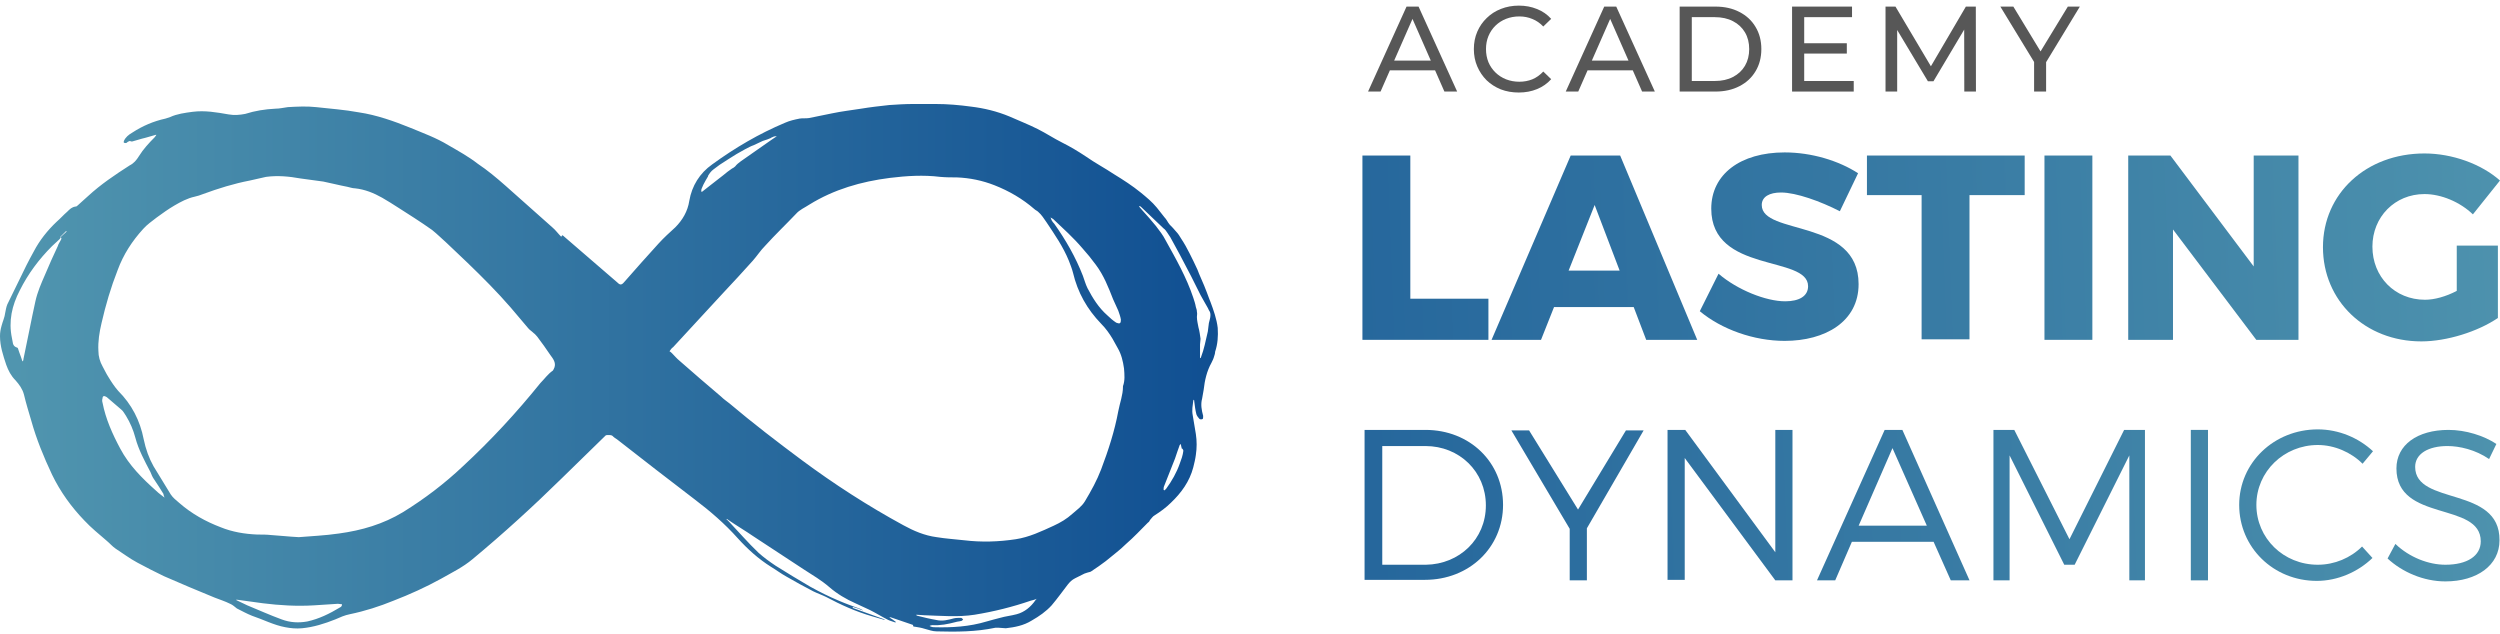 <?xml version="1.0" encoding="UTF-8"?> <svg xmlns="http://www.w3.org/2000/svg" width="201" height="51" viewBox="0 0 201 51" fill="none"><path d="M120.845 40.592C120.845 44.024 118.124 46.619 114.566 46.619H109.711V34.564H114.608C118.166 34.564 120.845 37.159 120.845 40.592ZM119.464 40.633C119.464 37.913 117.329 35.862 114.608 35.862H111.134V45.405H114.65C117.329 45.363 119.464 43.354 119.464 40.633Z" fill="url(#paint0_linear_9361_277997)"></path><path d="M127.585 42.475V46.661H126.204V42.517L121.516 34.606H122.939L126.873 40.968L130.724 34.606H132.147L127.585 42.475Z" fill="url(#paint1_linear_9361_277997)"></path><path d="M135.493 34.564L142.735 44.401V34.564H144.116V46.661H142.735L135.452 36.824V46.619H134.07V34.564H135.493Z" fill="url(#paint2_linear_9361_277997)"></path><path d="M155.462 43.563H148.89L147.551 46.661H146.086L151.527 34.564H152.951L158.35 46.661H156.843L155.462 43.563ZM154.918 42.266L152.155 36.029L149.435 42.266H154.918Z" fill="url(#paint3_linear_9361_277997)"></path><path d="M161.948 34.564L166.385 43.354L170.78 34.564H172.454V46.661H171.198V36.615L166.803 45.405H165.966L161.571 36.615V46.661H160.273V34.564H161.948Z" fill="url(#paint4_linear_9361_277997)"></path><path d="M177.522 34.564V46.661H176.141V34.564H177.522Z" fill="url(#paint5_linear_9361_277997)"></path><path d="M186.352 35.778C183.631 35.778 181.413 37.913 181.413 40.592C181.413 43.27 183.589 45.405 186.352 45.405C187.691 45.405 188.989 44.861 189.91 43.94L190.747 44.861C189.575 45.991 187.942 46.703 186.268 46.703C182.794 46.703 180.031 44.024 180.031 40.592C180.031 37.201 182.836 34.522 186.352 34.522C188.026 34.522 189.617 35.192 190.789 36.28L189.951 37.285C189.031 36.364 187.691 35.778 186.352 35.778Z" fill="url(#paint6_linear_9361_277997)"></path><path d="M196.775 35.862C195.226 35.862 194.179 36.489 194.179 37.536C194.179 40.675 201.002 39.043 200.96 43.438C200.96 45.447 199.16 46.745 196.607 46.745C194.849 46.745 193.133 45.991 191.961 44.903L192.589 43.731C193.719 44.819 195.268 45.405 196.607 45.405C198.365 45.405 199.453 44.694 199.453 43.522C199.453 40.299 192.673 42.015 192.673 37.661C192.673 35.778 194.347 34.564 196.858 34.564C198.24 34.564 199.705 35.025 200.709 35.694L200.123 36.908C199.035 36.155 197.737 35.862 196.775 35.862Z" fill="url(#paint7_linear_9361_277997)"></path><path d="M113.39 12.505V24.016H119.669V27.323H109.539V12.505H113.39Z" fill="url(#paint8_linear_9361_277997)"></path><path d="M131.349 24.686H124.945L123.898 27.323H119.922L126.284 12.505H130.261L136.456 27.323H132.354L131.349 24.686ZM130.219 21.756L128.21 16.482L126.117 21.756H130.219Z" fill="url(#paint9_linear_9361_277997)"></path><path d="M143.194 15.477C142.273 15.477 141.645 15.812 141.645 16.482C141.645 18.951 149.431 17.528 149.431 22.844C149.431 25.858 146.752 27.407 143.487 27.407C141.017 27.407 138.422 26.486 136.664 25.021L138.171 22.007C139.678 23.305 141.98 24.225 143.529 24.225C144.659 24.225 145.37 23.807 145.37 23.012C145.37 20.5 137.585 22.007 137.585 16.775C137.585 14.012 139.929 12.254 143.487 12.254C145.663 12.254 147.84 12.924 149.389 13.928L147.924 16.984C146.375 16.189 144.408 15.477 143.194 15.477Z" fill="url(#paint10_linear_9361_277997)"></path><path d="M162.784 12.505V15.687H158.347V27.281H154.497V15.687H150.102V12.505H162.784Z" fill="url(#paint11_linear_9361_277997)"></path><path d="M168.226 12.505V27.323H164.375V12.505H168.226Z" fill="url(#paint12_linear_9361_277997)"></path><path d="M174.5 12.505L181.197 21.421V12.505H184.797V27.323H181.406L174.709 18.449V27.323H171.109V12.505H174.5Z" fill="url(#paint13_linear_9361_277997)"></path><path d="M197.481 19.747H200.83V25.565C199.239 26.653 196.728 27.448 194.677 27.448C190.156 27.448 186.766 24.184 186.766 19.872C186.766 15.561 190.24 12.338 194.928 12.338C197.146 12.338 199.49 13.175 200.997 14.514L198.821 17.235C197.774 16.231 196.267 15.603 194.928 15.603C192.542 15.603 190.742 17.445 190.742 19.83C190.742 22.258 192.542 24.1 194.97 24.1C195.723 24.1 196.644 23.849 197.523 23.388V19.747H197.481Z" fill="url(#paint14_linear_9361_277997)"></path><path d="M97.905 26.36C97.821 25.648 97.57 24.937 97.319 24.267C97.277 24.183 97.277 24.142 97.235 24.058C97.109 23.681 96.942 23.305 96.817 22.97C96.649 22.551 96.44 22.133 96.272 21.672C96.063 21.212 95.854 20.793 95.644 20.374C95.435 19.956 95.226 19.579 94.975 19.202C94.849 18.993 94.724 18.784 94.556 18.616C94.389 18.407 94.221 18.24 94.054 18.072C94.012 18.03 93.97 17.947 93.928 17.905C93.845 17.779 93.761 17.612 93.635 17.486C93.426 17.235 93.217 16.942 93.007 16.691C92.631 16.23 92.17 15.854 91.71 15.477C91.04 14.933 90.329 14.473 89.575 14.012C88.822 13.51 88.026 13.091 87.315 12.589C86.687 12.17 86.059 11.794 85.389 11.459C84.72 11.124 84.092 10.705 83.422 10.37C82.669 9.994 81.915 9.701 81.162 9.366C80.157 8.947 79.111 8.696 78.064 8.571C77.144 8.445 76.181 8.361 75.218 8.361C74.632 8.361 74.004 8.361 73.418 8.361C72.79 8.361 72.121 8.403 71.493 8.445C70.739 8.529 69.986 8.612 69.232 8.738C68.437 8.864 67.684 8.947 66.888 9.115C66.26 9.24 65.674 9.366 65.047 9.491C64.796 9.533 64.544 9.491 64.293 9.533C63.875 9.617 63.498 9.701 63.121 9.868C61.028 10.747 59.103 11.877 57.261 13.217C56.257 13.928 55.629 14.933 55.419 16.147C55.294 16.984 54.875 17.696 54.289 18.282C53.829 18.7 53.368 19.119 52.95 19.579C52.029 20.584 51.108 21.63 50.187 22.677C49.978 22.928 49.852 22.928 49.643 22.718C48.22 21.505 46.797 20.249 45.374 19.035C45.332 18.993 45.29 18.951 45.206 18.909C45.164 18.951 45.164 18.993 45.122 19.035C44.871 18.784 44.662 18.491 44.411 18.282C43.155 17.151 41.899 16.063 40.644 14.933C39.932 14.305 39.179 13.677 38.425 13.175C37.672 12.589 36.835 12.129 36.039 11.668C35.077 11.082 34.03 10.705 33.026 10.287C31.686 9.743 30.263 9.24 28.84 9.031C27.71 8.822 26.538 8.738 25.407 8.612C24.654 8.529 23.901 8.571 23.147 8.612C22.812 8.654 22.477 8.738 22.143 8.738C21.305 8.78 20.51 8.905 19.715 9.157C19.296 9.24 18.836 9.282 18.375 9.198C17.413 9.031 16.492 8.864 15.487 8.989C14.859 9.073 14.232 9.157 13.687 9.408C13.562 9.45 13.436 9.491 13.311 9.533C12.348 9.743 11.469 10.119 10.632 10.664C10.339 10.831 10.088 11.04 9.962 11.333C9.962 11.375 9.92 11.459 9.962 11.459C10.004 11.501 10.046 11.501 10.13 11.501C10.171 11.501 10.213 11.459 10.255 11.417C10.339 11.375 10.422 11.291 10.548 11.375C10.548 11.375 10.59 11.375 10.632 11.375C10.967 11.291 11.302 11.166 11.678 11.082C11.971 10.998 12.264 10.915 12.557 10.831V10.873C12.515 10.915 12.474 10.998 12.432 11.04C11.971 11.501 11.511 12.003 11.176 12.547C10.967 12.882 10.757 13.133 10.422 13.3C9.251 14.054 8.12 14.807 7.074 15.77C6.781 16.021 6.53 16.272 6.237 16.524C6.195 16.565 6.153 16.607 6.069 16.607C5.776 16.649 5.609 16.817 5.4 17.026C5.107 17.277 4.855 17.57 4.562 17.821C3.809 18.533 3.181 19.328 2.721 20.207C2.302 20.96 1.925 21.714 1.549 22.509C1.214 23.179 0.921 23.807 0.586 24.477C0.502 24.686 0.46 24.937 0.419 25.146C0.377 25.523 0.209 25.858 0.126 26.193C0.042 26.486 0 26.737 0 27.03C0 27.825 0.251 28.578 0.502 29.332C0.67 29.792 0.879 30.211 1.256 30.588C1.549 30.923 1.8 31.257 1.925 31.718C2.093 32.429 2.302 33.099 2.511 33.811C2.93 35.318 3.516 36.741 4.186 38.164C4.855 39.545 5.734 40.759 6.781 41.847C7.325 42.433 7.953 42.936 8.581 43.48C8.832 43.689 9.041 43.94 9.292 44.108C9.878 44.484 10.422 44.903 11.05 45.238C11.762 45.615 12.474 45.991 13.185 46.326C14.525 46.912 15.906 47.498 17.245 48.042C17.664 48.21 18.082 48.335 18.501 48.545C18.71 48.628 18.878 48.796 19.045 48.921C19.464 49.131 19.84 49.34 20.259 49.507C21.138 49.8 22.017 50.261 22.938 50.428C23.357 50.512 23.817 50.554 24.277 50.512C25.198 50.428 26.119 50.135 26.956 49.8C27.333 49.633 27.71 49.465 28.128 49.382C29.342 49.131 30.514 48.754 31.644 48.293C32.942 47.791 34.239 47.205 35.453 46.535C36.332 46.033 37.211 45.615 38.007 44.945C40.476 42.894 42.862 40.717 45.164 38.457C46.336 37.327 47.508 36.155 48.68 35.025C48.68 35.025 48.722 34.983 48.764 34.983C48.973 34.983 49.183 34.941 49.308 35.108C49.392 35.192 49.476 35.234 49.601 35.318C51.694 36.95 53.787 38.583 55.88 40.173C57.094 41.094 58.266 42.099 59.312 43.27C60.107 44.15 60.986 44.945 61.991 45.573C62.41 45.824 62.786 46.117 63.247 46.368C63.958 46.787 64.67 47.163 65.382 47.54C65.716 47.707 66.093 47.833 66.428 48C67.6 48.628 68.814 49.172 70.111 49.549C70.446 49.633 70.781 49.758 71.116 49.842V49.8C70.279 49.507 69.4 49.172 68.563 48.879C68.563 48.879 68.563 48.838 68.563 48.796C68.856 48.879 69.107 48.963 69.4 49.089C69.358 49.047 69.274 49.005 69.191 48.963C68.605 48.754 68.019 48.545 67.433 48.293C66.637 47.959 65.884 47.582 65.13 47.163C64.21 46.619 63.289 46.075 62.368 45.489C61.865 45.154 61.405 44.819 60.986 44.443C60.149 43.647 59.396 42.768 58.601 41.931C58.517 41.847 58.475 41.806 58.391 41.722C58.475 41.722 58.517 41.764 58.559 41.806C59.228 42.266 59.94 42.684 60.61 43.145C61.949 44.024 63.289 44.903 64.628 45.782C65.34 46.242 66.051 46.661 66.679 47.205C67.307 47.749 68.019 48.168 68.772 48.503C69.149 48.67 69.567 48.879 69.944 49.047C70.446 49.298 70.907 49.591 71.409 49.842C71.576 49.926 71.786 49.968 71.995 50.051C71.995 50.051 71.995 50.01 72.037 50.01C71.869 49.884 71.702 49.758 71.493 49.633C71.576 49.633 71.576 49.633 71.618 49.633C72.204 49.842 72.748 50.01 73.334 50.219C73.376 50.219 73.418 50.261 73.418 50.261C73.376 50.386 73.502 50.386 73.544 50.386C73.795 50.428 74.088 50.47 74.339 50.554C74.674 50.638 74.967 50.763 75.302 50.763C76.892 50.805 78.441 50.805 80.032 50.47C80.115 50.47 80.199 50.47 80.283 50.47C80.492 50.47 80.659 50.512 80.869 50.512C81.58 50.428 82.292 50.303 82.962 49.884C83.548 49.549 84.092 49.172 84.552 48.67C85.013 48.126 85.431 47.54 85.85 46.996C86.017 46.787 86.185 46.619 86.436 46.494C86.687 46.368 86.938 46.242 87.189 46.117C87.273 46.075 87.357 46.075 87.44 46.033C87.566 45.991 87.692 45.991 87.775 45.908C88.152 45.656 88.529 45.405 88.905 45.112C89.45 44.652 90.036 44.233 90.538 43.731C91.166 43.187 91.71 42.601 92.296 42.015C92.38 41.973 92.421 41.889 92.463 41.806C92.589 41.68 92.673 41.513 92.84 41.429C93.3 41.136 93.761 40.801 94.138 40.424C94.975 39.629 95.644 38.708 95.938 37.578C96.021 37.243 96.105 36.908 96.147 36.573C96.231 36.029 96.231 35.443 96.147 34.899C96.063 34.397 95.979 33.894 95.896 33.392C95.812 32.974 95.896 32.597 95.938 32.22C95.938 32.178 95.979 32.136 95.979 32.136C96.021 32.178 96.021 32.262 96.021 32.304C96.063 32.639 96.105 32.974 96.189 33.308C96.231 33.434 96.356 33.601 96.44 33.685C96.482 33.727 96.649 33.727 96.691 33.685C96.733 33.685 96.733 33.518 96.733 33.434C96.607 32.974 96.523 32.513 96.649 32.053C96.691 31.802 96.733 31.592 96.775 31.341C96.858 30.588 97.026 29.834 97.403 29.165C97.486 28.997 97.57 28.83 97.612 28.662C97.654 28.537 97.695 28.411 97.695 28.285C97.905 27.658 97.947 27.03 97.905 26.36ZM4.897 19.286C4.814 19.454 4.688 19.621 4.646 19.788C4.269 20.584 3.935 21.337 3.6 22.133C3.307 22.802 3.014 23.472 2.846 24.225C2.511 25.732 2.218 27.323 1.884 28.872C1.884 28.913 1.884 28.955 1.842 29.039H1.8C1.716 28.788 1.632 28.537 1.549 28.327C1.507 28.244 1.507 28.16 1.465 28.076C1.465 28.034 1.423 27.951 1.381 27.951C0.963 27.825 1.046 27.49 0.963 27.197C0.67 25.816 0.963 24.56 1.591 23.346C2.26 22.007 3.139 20.835 4.186 19.788C4.353 19.621 4.562 19.454 4.772 19.244C4.814 19.202 4.855 19.161 4.855 19.119C4.855 19.077 4.855 19.077 4.855 19.035C5.023 18.868 5.148 18.742 5.316 18.575L5.358 18.616C5.19 18.784 5.023 18.909 4.855 19.077C4.981 19.119 4.939 19.202 4.897 19.286ZM13.227 40.006C13.018 39.838 12.767 39.671 12.557 39.462C11.427 38.457 10.381 37.41 9.669 36.071C9.041 34.899 8.497 33.685 8.246 32.388C8.204 32.262 8.204 32.136 8.246 32.011C8.246 31.843 8.372 31.802 8.497 31.885C8.539 31.885 8.539 31.927 8.581 31.927C8.958 32.262 9.376 32.597 9.753 32.932C9.92 33.057 10.004 33.267 10.13 33.434C10.464 33.978 10.716 34.564 10.883 35.192C11.134 36.155 11.636 37.076 12.097 37.955C12.181 38.164 12.264 38.373 12.39 38.541C12.641 38.917 12.892 39.294 13.143 39.713C13.143 39.796 13.185 39.88 13.227 40.006C13.227 39.964 13.227 39.964 13.227 40.006ZM27.333 48.838C26.496 49.34 25.659 49.758 24.696 49.968C23.984 50.093 23.315 50.051 22.645 49.8C21.724 49.465 20.803 49.047 19.882 48.67C19.589 48.545 19.296 48.377 19.003 48.252V48.21C19.715 48.293 20.427 48.419 21.138 48.503C22.477 48.67 23.859 48.754 25.24 48.67C25.868 48.628 26.538 48.586 27.166 48.545C27.291 48.545 27.417 48.586 27.5 48.586C27.5 48.67 27.459 48.796 27.333 48.838ZM44.578 29.541C44.536 29.625 44.495 29.75 44.453 29.792C44.034 30.085 43.783 30.462 43.448 30.797C41.523 33.183 39.472 35.401 37.211 37.494C35.746 38.876 34.156 40.089 32.398 41.178C30.807 42.14 29.091 42.643 27.249 42.894C26.119 43.061 24.989 43.103 24.026 43.187C23.189 43.145 22.519 43.061 21.808 43.019C21.431 42.977 21.054 42.977 20.678 42.977C19.673 42.936 18.669 42.768 17.748 42.392C16.534 41.931 15.404 41.303 14.399 40.424C14.148 40.215 13.897 40.006 13.729 39.755C13.269 39.001 12.808 38.248 12.348 37.494C11.971 36.825 11.72 36.113 11.553 35.318C11.26 33.811 10.59 32.513 9.502 31.425C9.209 31.09 8.958 30.713 8.706 30.295C8.539 30.044 8.413 29.75 8.246 29.457C8.037 29.081 7.911 28.662 7.911 28.202C7.869 27.448 7.995 26.695 8.162 25.983C8.497 24.518 8.916 23.095 9.46 21.714C9.92 20.458 10.632 19.37 11.511 18.407C11.804 18.072 12.222 17.779 12.599 17.486C13.06 17.151 13.52 16.817 14.022 16.524C14.525 16.23 15.069 15.938 15.655 15.812C15.864 15.77 16.115 15.686 16.324 15.603C17.58 15.142 18.794 14.765 20.092 14.514C20.51 14.431 20.971 14.305 21.389 14.221C22.31 14.096 23.231 14.18 24.152 14.347C24.78 14.431 25.366 14.514 25.994 14.598C26.621 14.724 27.249 14.891 27.919 15.017C28.128 15.059 28.338 15.142 28.547 15.142C29.342 15.226 30.054 15.519 30.723 15.896C31.602 16.398 32.44 16.984 33.319 17.528C33.821 17.863 34.281 18.156 34.742 18.491C35.16 18.826 35.537 19.202 35.914 19.537C36.458 20.04 37.002 20.584 37.588 21.128C38.802 22.3 39.974 23.472 41.062 24.728C41.523 25.272 41.983 25.816 42.444 26.36C42.569 26.527 42.737 26.611 42.904 26.779C43.03 26.862 43.113 26.988 43.197 27.072C43.574 27.574 43.909 28.034 44.243 28.537C44.495 28.872 44.704 29.165 44.578 29.541ZM84.469 17.486C84.552 17.528 84.594 17.57 84.678 17.612C85.473 18.365 86.31 19.119 87.022 19.956C87.399 20.374 87.775 20.835 88.11 21.295C88.738 22.133 89.115 23.095 89.492 24.058C89.617 24.351 89.784 24.686 89.91 24.979C89.994 25.23 90.078 25.439 90.119 25.69C90.119 25.774 90.119 25.942 90.036 25.983C89.994 26.025 89.826 25.983 89.743 25.942C89.491 25.774 89.24 25.565 89.031 25.355C88.319 24.728 87.859 23.974 87.44 23.179C87.273 22.844 87.189 22.509 87.064 22.174C86.478 20.667 85.682 19.286 84.762 17.989C84.594 17.821 84.51 17.654 84.469 17.486C84.427 17.528 84.427 17.486 84.469 17.486ZM56.55 14.849C56.675 14.598 56.801 14.389 56.926 14.18C56.926 14.18 56.926 14.18 56.926 14.138C57.052 13.928 57.177 13.761 57.345 13.635C57.512 13.51 57.68 13.384 57.847 13.259C58.098 13.091 58.308 12.966 58.559 12.798C58.768 12.673 59.019 12.505 59.228 12.38C59.438 12.254 59.689 12.129 59.898 12.003C60.149 11.877 60.359 11.752 60.61 11.668C60.861 11.543 61.07 11.459 61.321 11.333C61.447 11.291 61.572 11.249 61.698 11.208C61.782 11.166 61.824 11.166 61.907 11.124C61.949 11.124 62.033 11.04 62.075 11.04C62.158 10.998 62.242 10.957 62.368 10.957H62.452C62.326 11.04 62.2 11.124 62.075 11.208C61.238 11.794 60.401 12.38 59.563 12.966C59.396 13.091 59.228 13.217 59.103 13.384C59.019 13.468 58.935 13.51 58.852 13.552C58.601 13.719 58.391 13.886 58.14 14.096C57.889 14.305 57.638 14.473 57.387 14.682C57.052 14.933 56.759 15.184 56.424 15.435C56.382 15.435 56.382 15.31 56.382 15.268C56.424 15.1 56.508 14.975 56.55 14.849ZM83.255 48.252C82.878 48.796 82.376 49.214 81.748 49.382C81.287 49.507 80.827 49.549 80.408 49.675C80.032 49.758 79.655 49.884 79.32 49.968C77.939 50.386 76.516 50.47 75.093 50.428C74.967 50.428 74.841 50.386 74.758 50.344V50.303C74.841 50.303 74.883 50.261 74.967 50.261C75.595 50.303 76.223 50.177 76.85 50.01C76.976 49.968 77.144 49.968 77.269 49.926C77.353 49.926 77.395 49.842 77.436 49.8C77.395 49.758 77.311 49.675 77.269 49.675C77.06 49.675 76.85 49.675 76.683 49.717C76.223 49.842 75.762 49.968 75.26 49.842C74.758 49.758 74.255 49.633 73.753 49.507C73.711 49.507 73.669 49.465 73.669 49.424C73.879 49.424 74.088 49.465 74.297 49.465C75.637 49.507 77.018 49.633 78.357 49.424C79.906 49.172 81.413 48.796 82.878 48.293C83.045 48.252 83.213 48.21 83.422 48.126C83.296 48.168 83.296 48.21 83.255 48.252ZM90.287 31.048V31.09C90.287 31.76 90.036 32.388 89.91 33.057C89.617 34.648 89.115 36.197 88.529 37.745C88.194 38.624 87.733 39.462 87.231 40.299C86.98 40.717 86.561 41.01 86.227 41.303C85.766 41.722 85.264 42.015 84.72 42.266C83.715 42.726 82.752 43.187 81.664 43.354C80.283 43.563 78.901 43.605 77.52 43.438C76.809 43.354 76.055 43.312 75.302 43.187C74.339 43.061 73.46 42.684 72.623 42.224C69.776 40.675 67.056 38.917 64.461 36.992C62.493 35.527 60.526 34.02 58.642 32.429C58.433 32.262 58.182 32.095 57.973 31.885C56.843 30.923 55.712 29.96 54.624 28.997C54.415 28.83 54.247 28.62 54.038 28.411C53.954 28.327 53.913 28.285 53.829 28.244C53.913 28.118 53.996 27.992 54.122 27.909C55.461 26.444 56.801 25.021 58.14 23.556C58.935 22.718 59.731 21.84 60.526 20.96C60.861 20.584 61.154 20.123 61.531 19.747C62.326 18.868 63.205 18.03 64 17.193C64.293 16.858 64.712 16.691 65.088 16.44C67.056 15.226 69.232 14.598 71.535 14.305C72.874 14.138 74.255 14.054 75.595 14.221C76.055 14.263 76.516 14.263 76.934 14.263C77.981 14.305 78.985 14.514 79.948 14.891C81.12 15.351 82.208 15.979 83.171 16.817C83.255 16.9 83.38 16.942 83.464 17.026C83.757 17.277 83.924 17.57 84.134 17.863C84.803 18.868 85.473 19.83 85.934 20.96C86.059 21.295 86.185 21.588 86.268 21.923C86.645 23.514 87.399 24.853 88.529 26.025C88.905 26.402 89.198 26.82 89.45 27.239C89.575 27.49 89.743 27.741 89.868 27.992C90.161 28.495 90.287 29.039 90.371 29.625C90.412 30.127 90.454 30.588 90.287 31.048ZM94.849 37.285C94.598 37.996 94.221 38.666 93.761 39.294C93.719 39.336 93.677 39.378 93.635 39.42C93.594 39.42 93.594 39.42 93.552 39.378C93.552 39.294 93.552 39.169 93.594 39.085C93.886 38.331 94.18 37.62 94.472 36.866C94.598 36.49 94.724 36.113 94.849 35.778C94.849 35.778 94.891 35.736 94.933 35.694C94.975 35.862 94.975 35.946 95.017 36.071H95.058C95.1 36.113 95.142 36.197 95.142 36.239C95.1 36.615 94.975 36.95 94.849 37.285ZM97.319 25.355C97.319 25.565 97.235 25.774 97.193 25.983C97.151 26.193 97.151 26.444 97.109 26.653C97.026 27.03 96.942 27.365 96.858 27.741C96.775 28.076 96.691 28.369 96.565 28.704C96.565 28.746 96.523 28.788 96.523 28.788H96.482V28.16C96.482 27.992 96.482 27.867 96.482 27.7C96.482 27.532 96.523 27.407 96.523 27.239C96.482 26.946 96.44 26.611 96.356 26.318C96.314 26.067 96.231 25.774 96.231 25.481C96.231 25.355 96.272 25.23 96.231 25.062C96.231 24.937 96.189 24.811 96.147 24.686C96.105 24.435 96.021 24.183 95.938 23.932C95.393 22.3 94.556 20.835 93.719 19.328C93.51 18.909 93.217 18.533 92.924 18.156C92.589 17.737 92.212 17.319 91.835 16.9C91.752 16.817 91.668 16.691 91.584 16.607L91.626 16.565C91.668 16.565 91.668 16.607 91.71 16.607C92.338 17.193 92.924 17.779 93.552 18.365C93.677 18.449 93.761 18.575 93.845 18.7C93.928 18.826 94.012 18.951 94.096 19.077C94.18 19.244 94.263 19.37 94.347 19.537C94.514 19.83 94.682 20.165 94.849 20.458C95.142 21.044 95.477 21.63 95.77 22.216C96.021 22.718 96.272 23.221 96.523 23.723C96.649 23.932 96.775 24.183 96.9 24.393C96.984 24.56 97.109 24.728 97.193 24.937C97.319 25.104 97.319 25.23 97.319 25.355Z" fill="url(#paint15_linear_9361_277997)"></path><path d="M109.992 7.361L113.086 0.53H114.052L117.155 7.361H116.13L113.369 1.077H113.759L110.997 7.361H109.992ZM111.31 5.654L111.573 4.873H115.418L115.701 5.654H111.31Z" fill="#575757"></path><path d="M122.109 7.439C121.589 7.439 121.107 7.355 120.665 7.186C120.229 7.01 119.848 6.766 119.523 6.454C119.204 6.135 118.954 5.764 118.772 5.341C118.59 4.918 118.498 4.453 118.498 3.946C118.498 3.438 118.59 2.973 118.772 2.55C118.954 2.127 119.208 1.76 119.533 1.448C119.858 1.129 120.239 0.885 120.675 0.716C121.117 0.54 121.598 0.452 122.119 0.452C122.646 0.452 123.131 0.543 123.573 0.725C124.022 0.901 124.402 1.165 124.715 1.516L124.08 2.131C123.82 1.857 123.527 1.656 123.202 1.526C122.877 1.389 122.529 1.321 122.158 1.321C121.774 1.321 121.416 1.386 121.085 1.516C120.759 1.646 120.476 1.828 120.236 2.062C119.995 2.297 119.806 2.576 119.669 2.902C119.539 3.22 119.474 3.568 119.474 3.946C119.474 4.323 119.539 4.674 119.669 5C119.806 5.319 119.995 5.595 120.236 5.829C120.476 6.063 120.759 6.246 121.085 6.376C121.416 6.506 121.774 6.571 122.158 6.571C122.529 6.571 122.877 6.506 123.202 6.376C123.527 6.239 123.82 6.031 124.08 5.751L124.715 6.366C124.402 6.717 124.022 6.984 123.573 7.166C123.131 7.348 122.643 7.439 122.109 7.439Z" fill="#575757"></path><path d="M125.886 7.361L128.98 0.53H129.946L133.049 7.361H132.025L129.263 1.077H129.653L126.891 7.361H125.886ZM127.204 5.654L127.467 4.873H131.312L131.595 5.654H127.204Z" fill="#575757"></path><path d="M135.044 7.361V0.53H137.923C138.652 0.53 139.292 0.673 139.845 0.96C140.405 1.246 140.838 1.646 141.143 2.16C141.456 2.674 141.612 3.269 141.612 3.946C141.612 4.622 141.456 5.218 141.143 5.732C140.838 6.246 140.405 6.646 139.845 6.932C139.292 7.218 138.652 7.361 137.923 7.361H135.044ZM136.02 6.512H137.864C138.43 6.512 138.918 6.405 139.328 6.19C139.745 5.976 140.067 5.676 140.294 5.292C140.522 4.902 140.636 4.453 140.636 3.946C140.636 3.432 140.522 2.983 140.294 2.599C140.067 2.215 139.745 1.916 139.328 1.701C138.918 1.487 138.43 1.379 137.864 1.379H136.02V6.512Z" fill="#575757"></path><path d="M144.97 3.477H148.484V4.307H144.97V3.477ZM145.058 6.512H149.04V7.361H144.082V0.53H148.903V1.379H145.058V6.512Z" fill="#575757"></path><path d="M151.596 7.361V0.53H152.396L155.46 5.693H155.031L158.056 0.53H158.856L158.866 7.361H157.929L157.92 2.004H158.144L155.451 6.532H155.002L152.289 2.004H152.533V7.361H151.596Z" fill="#575757"></path><path d="M163.541 7.361V4.746L163.766 5.351L160.828 0.53H161.873L164.342 4.6H163.776L166.254 0.53H167.22L164.293 5.351L164.507 4.746V7.361H163.541Z" fill="#575757"></path><defs><linearGradient id="paint0_linear_9361_277997" x1="208.208" y1="36.991" x2="6.507" y2="44.59" gradientUnits="userSpaceOnUse"><stop stop-color="#5196AF"></stop><stop offset="0.224" stop-color="#3B7EA5"></stop><stop offset="0.52" stop-color="#23649B"></stop><stop offset="0.788" stop-color="#155494"></stop><stop offset="1" stop-color="#104F92"></stop></linearGradient><linearGradient id="paint1_linear_9361_277997" x1="208.226" y1="37.454" x2="6.525" y2="45.053" gradientUnits="userSpaceOnUse"><stop stop-color="#5196AF"></stop><stop offset="0.224" stop-color="#3B7EA5"></stop><stop offset="0.52" stop-color="#23649B"></stop><stop offset="0.788" stop-color="#155494"></stop><stop offset="1" stop-color="#104F92"></stop></linearGradient><linearGradient id="paint2_linear_9361_277997" x1="208.244" y1="38.002" x2="6.543" y2="45.601" gradientUnits="userSpaceOnUse"><stop stop-color="#5196AF"></stop><stop offset="0.224" stop-color="#3B7EA5"></stop><stop offset="0.52" stop-color="#23649B"></stop><stop offset="0.788" stop-color="#155494"></stop><stop offset="1" stop-color="#104F92"></stop></linearGradient><linearGradient id="paint3_linear_9361_277997" x1="208.269" y1="38.596" x2="6.568" y2="46.195" gradientUnits="userSpaceOnUse"><stop stop-color="#5196AF"></stop><stop offset="0.224" stop-color="#3B7EA5"></stop><stop offset="0.52" stop-color="#23649B"></stop><stop offset="0.788" stop-color="#155494"></stop><stop offset="1" stop-color="#104F92"></stop></linearGradient><linearGradient id="paint4_linear_9361_277997" x1="208.283" y1="39.027" x2="6.582" y2="46.626" gradientUnits="userSpaceOnUse"><stop stop-color="#5196AF"></stop><stop offset="0.224" stop-color="#3B7EA5"></stop><stop offset="0.52" stop-color="#23649B"></stop><stop offset="0.788" stop-color="#155494"></stop><stop offset="1" stop-color="#104F92"></stop></linearGradient><linearGradient id="paint5_linear_9361_277997" x1="208.302" y1="39.421" x2="6.599" y2="47.02" gradientUnits="userSpaceOnUse"><stop stop-color="#5196AF"></stop><stop offset="0.224" stop-color="#3B7EA5"></stop><stop offset="0.52" stop-color="#23649B"></stop><stop offset="0.788" stop-color="#155494"></stop><stop offset="1" stop-color="#104F92"></stop></linearGradient><linearGradient id="paint6_linear_9361_277997" x1="208.313" y1="39.787" x2="6.612" y2="47.386" gradientUnits="userSpaceOnUse"><stop stop-color="#5196AF"></stop><stop offset="0.224" stop-color="#3B7EA5"></stop><stop offset="0.52" stop-color="#23649B"></stop><stop offset="0.788" stop-color="#155494"></stop><stop offset="1" stop-color="#104F92"></stop></linearGradient><linearGradient id="paint7_linear_9361_277997" x1="208.328" y1="40.171" x2="6.627" y2="47.77" gradientUnits="userSpaceOnUse"><stop stop-color="#5196AF"></stop><stop offset="0.224" stop-color="#3B7EA5"></stop><stop offset="0.52" stop-color="#23649B"></stop><stop offset="0.788" stop-color="#155494"></stop><stop offset="1" stop-color="#104F92"></stop></linearGradient><linearGradient id="paint8_linear_9361_277997" x1="209.02" y1="16.357" x2="1.699" y2="24.168" gradientUnits="userSpaceOnUse"><stop stop-color="#5196AF"></stop><stop offset="0.224" stop-color="#3B7EA5"></stop><stop offset="0.52" stop-color="#23649B"></stop><stop offset="0.788" stop-color="#155494"></stop><stop offset="1" stop-color="#104F92"></stop></linearGradient><linearGradient id="paint9_linear_9361_277997" x1="209.046" y1="16.989" x2="1.725" y2="24.799" gradientUnits="userSpaceOnUse"><stop stop-color="#5196AF"></stop><stop offset="0.224" stop-color="#3B7EA5"></stop><stop offset="0.52" stop-color="#23649B"></stop><stop offset="0.788" stop-color="#155494"></stop><stop offset="1" stop-color="#104F92"></stop></linearGradient><linearGradient id="paint10_linear_9361_277997" x1="209.062" y1="17.423" x2="1.74" y2="25.233" gradientUnits="userSpaceOnUse"><stop stop-color="#5196AF"></stop><stop offset="0.224" stop-color="#3B7EA5"></stop><stop offset="0.52" stop-color="#23649B"></stop><stop offset="0.788" stop-color="#155494"></stop><stop offset="1" stop-color="#104F92"></stop></linearGradient><linearGradient id="paint11_linear_9361_277997" x1="209.079" y1="17.848" x2="1.758" y2="25.659" gradientUnits="userSpaceOnUse"><stop stop-color="#5196AF"></stop><stop offset="0.224" stop-color="#3B7EA5"></stop><stop offset="0.52" stop-color="#23649B"></stop><stop offset="0.788" stop-color="#155494"></stop><stop offset="1" stop-color="#104F92"></stop></linearGradient><linearGradient id="paint12_linear_9361_277997" x1="209.096" y1="18.302" x2="1.775" y2="26.113" gradientUnits="userSpaceOnUse"><stop stop-color="#5196AF"></stop><stop offset="0.224" stop-color="#3B7EA5"></stop><stop offset="0.52" stop-color="#23649B"></stop><stop offset="0.788" stop-color="#155494"></stop><stop offset="1" stop-color="#104F92"></stop></linearGradient><linearGradient id="paint13_linear_9361_277997" x1="209.108" y1="18.74" x2="1.786" y2="26.551" gradientUnits="userSpaceOnUse"><stop stop-color="#5196AF"></stop><stop offset="0.224" stop-color="#3B7EA5"></stop><stop offset="0.52" stop-color="#23649B"></stop><stop offset="0.788" stop-color="#155494"></stop><stop offset="1" stop-color="#104F92"></stop></linearGradient><linearGradient id="paint14_linear_9361_277997" x1="209.134" y1="19.405" x2="1.813" y2="27.216" gradientUnits="userSpaceOnUse"><stop stop-color="#5196AF"></stop><stop offset="0.224" stop-color="#3B7EA5"></stop><stop offset="0.52" stop-color="#23649B"></stop><stop offset="0.788" stop-color="#155494"></stop><stop offset="1" stop-color="#104F92"></stop></linearGradient><linearGradient id="paint15_linear_9361_277997" x1="0" y1="29.526" x2="97.921" y2="29.526" gradientUnits="userSpaceOnUse"><stop stop-color="#5196AF"></stop><stop offset="1" stop-color="#104F92"></stop></linearGradient></defs></svg> 